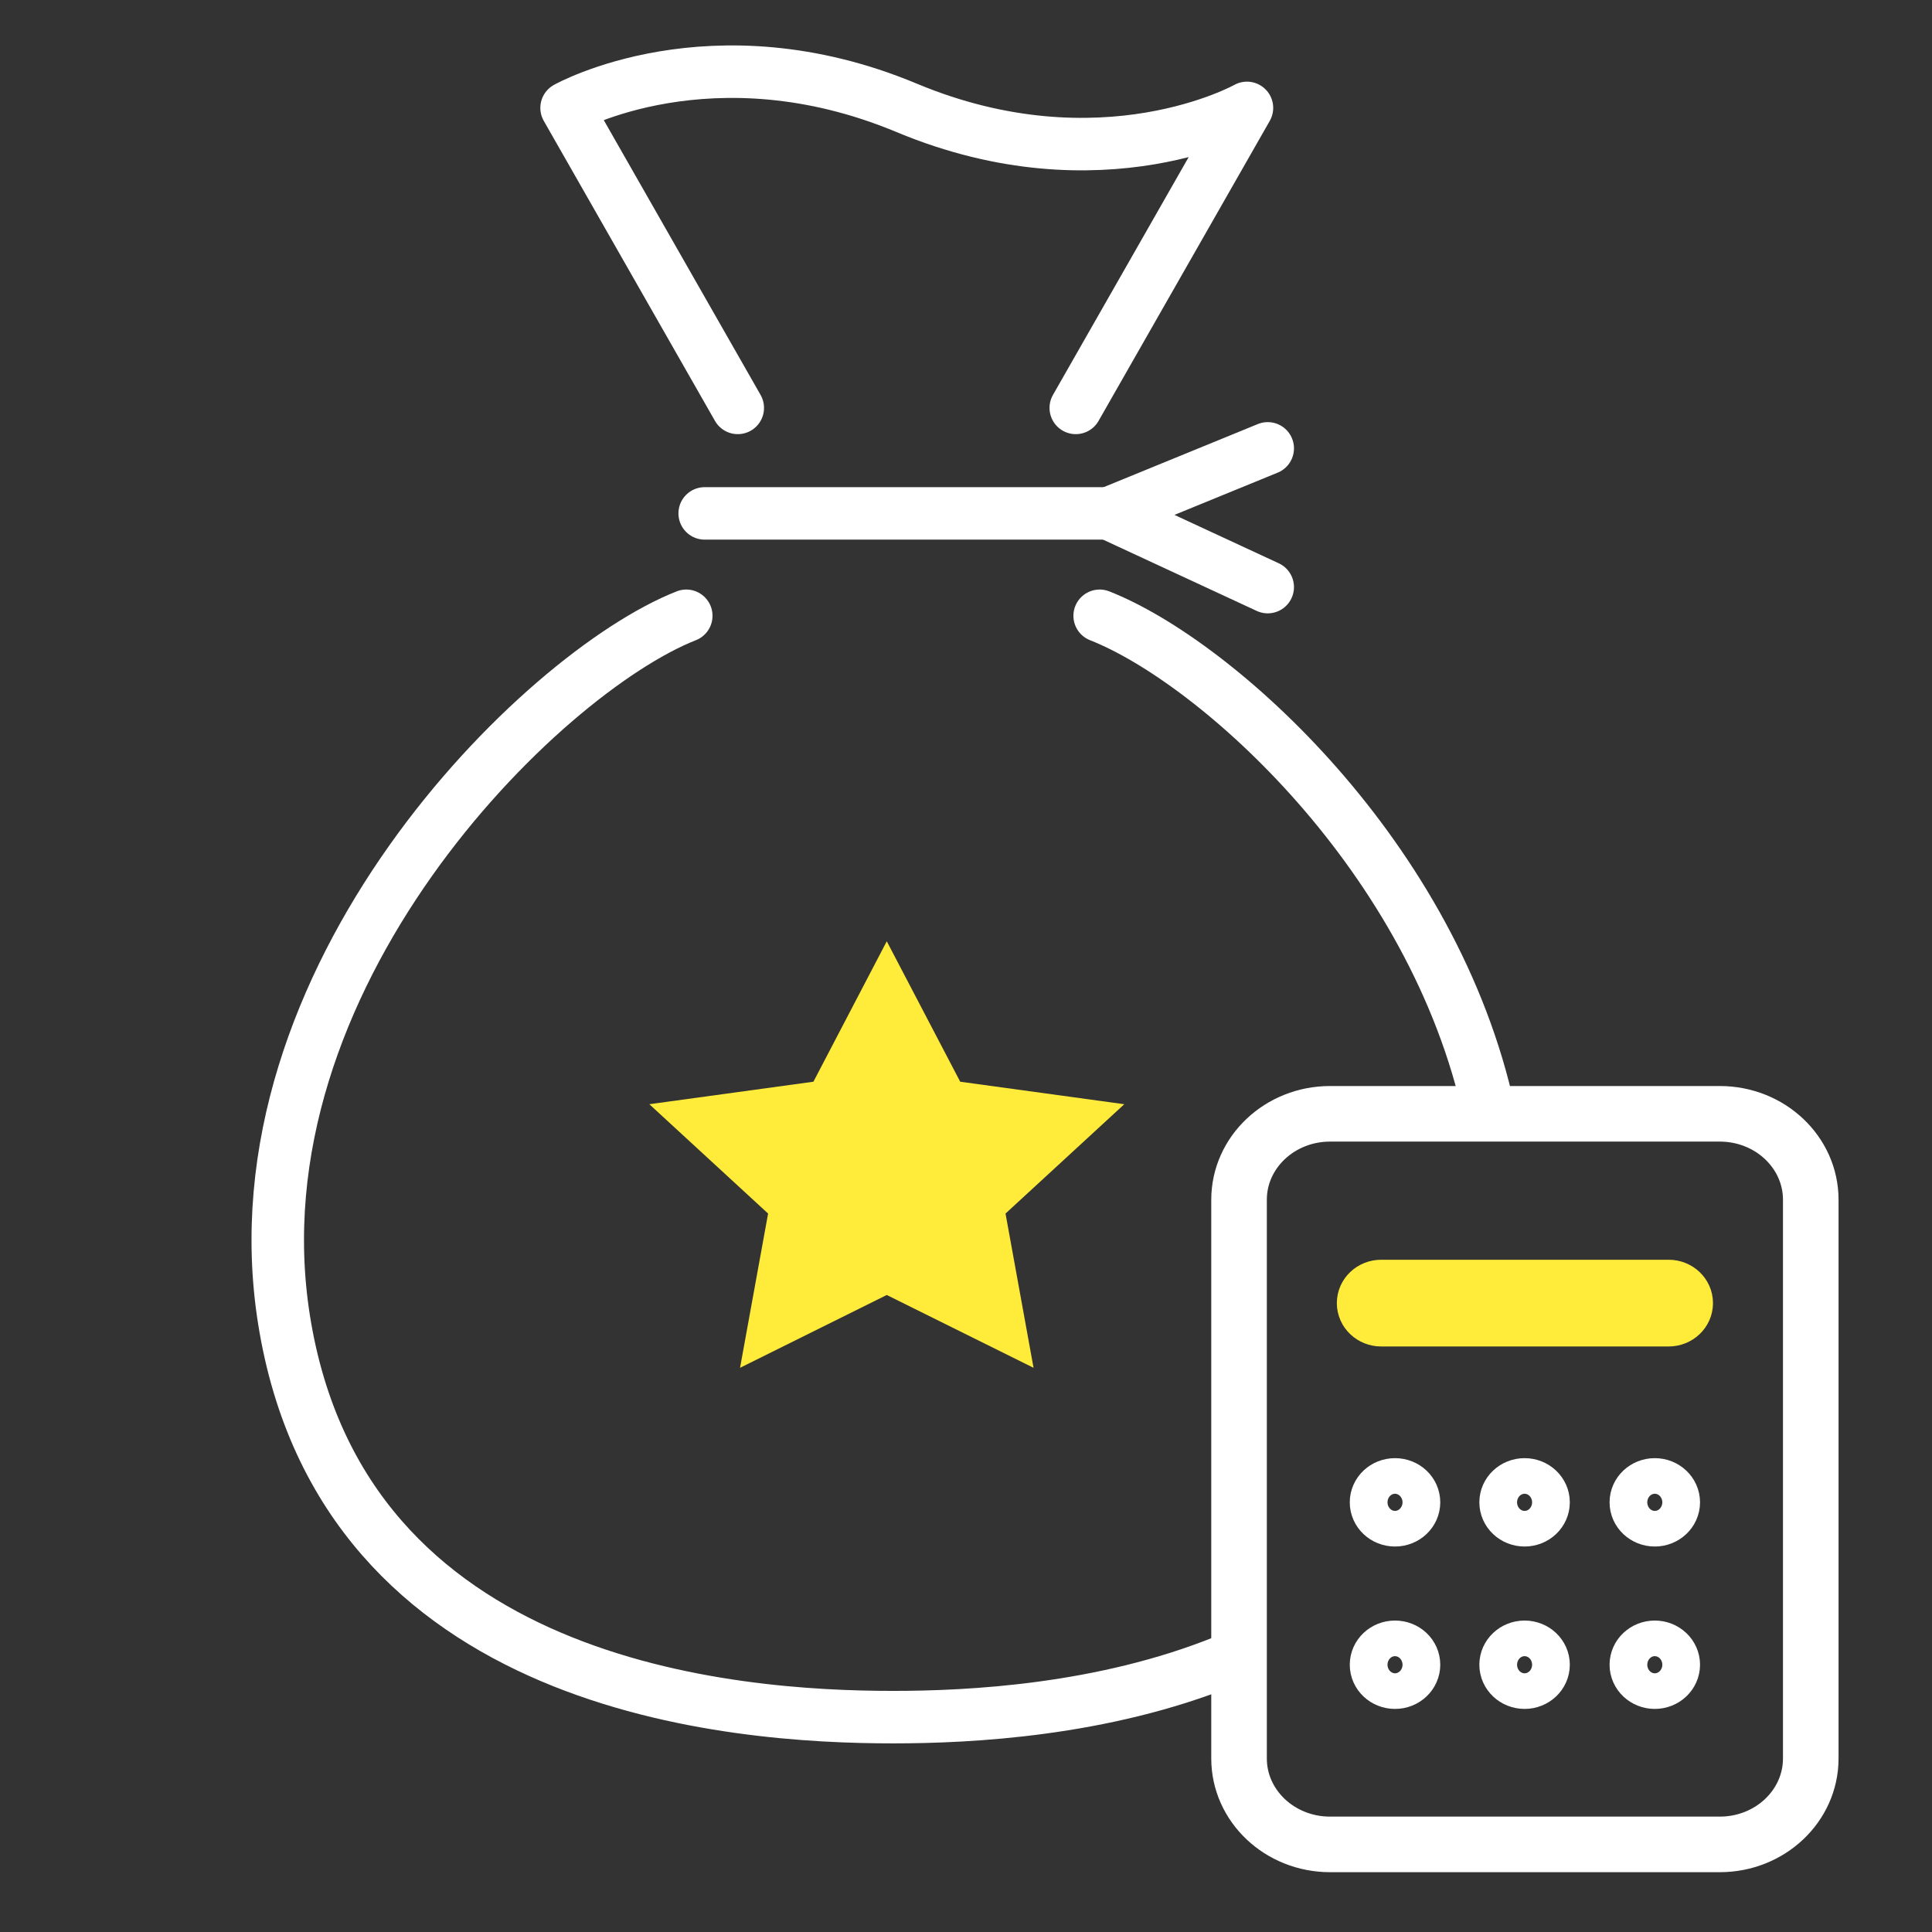<svg width="85" height="85" viewBox="0 0 85 85" fill="none" xmlns="http://www.w3.org/2000/svg">
<rect x="0" y="0" width="85" height="85" fill="#333333" stroke="none"/>
<g clip-path="url(#clip0_11024_358)">
<path d="M32.459 17.946L24.927 4.747C24.927 4.747 31.307 1.161 39.894 4.747C48.481 8.332 54.861 4.747 54.861 4.747L47.329 17.946" stroke="white" stroke-width="2.309" stroke-linecap="round" stroke-linejoin="round"/>
<path d="M31.003 22.587H48.784" stroke="white" stroke-width="2.309" stroke-linecap="round" stroke-linejoin="round"/>
<path d="M48.38 27.092C53.52 29.113 63.111 37.702 65.531 49M30.193 27.092C23.803 29.605 10.111 43.041 12.496 58.064C15.079 74.315 32.318 75.547 39.287 75.547C42.677 75.547 48.5 75.255 53.883 73.082" stroke="white" stroke-width="2.309" stroke-linecap="round" stroke-linejoin="round"/>
<path d="M55.775 25.83L48.784 22.587L55.775 19.726" stroke="white" stroke-width="2.309" stroke-linecap="round" stroke-linejoin="round"/>
<path d="M39.014 41.412L42.245 47.591L49.464 48.581L44.239 53.391L45.472 60.178L39.014 56.974L32.559 60.178L33.793 53.391L28.568 48.581L35.787 47.591L39.014 41.412Z" fill="#FFEB3A"/>
<path d="M75.662 49.003H58.517C56.306 49.003 54.513 50.696 54.513 52.784V77.365C54.513 79.453 56.306 81.146 58.517 81.146H75.662C77.874 81.146 79.666 79.453 79.666 77.365V52.784C79.666 50.696 77.874 49.003 75.662 49.003Z" stroke="white" stroke-width="2.445" stroke-linecap="round" stroke-linejoin="round"/>
<path d="M73.412 56.584H60.768C60.329 56.584 59.976 56.917 59.976 57.331C59.976 57.745 60.329 58.079 60.768 58.079H73.412C73.85 58.079 74.204 57.745 74.204 57.331C74.204 56.917 73.85 56.584 73.412 56.584Z" stroke="#FFEB3A" stroke-width="2.321" stroke-linecap="round" stroke-linejoin="round"/>
<path d="M62.205 66.096C62.205 66.528 61.835 66.88 61.375 66.88C60.915 66.88 60.545 66.531 60.545 66.096C60.545 65.662 60.915 65.313 61.375 65.313C61.835 65.313 62.205 65.662 62.205 66.096Z" stroke="white" stroke-width="2.321" stroke-linecap="round" stroke-linejoin="round"/>
<path d="M67.076 66.88C67.534 66.88 67.905 66.529 67.905 66.096C67.905 65.664 67.534 65.313 67.076 65.313C66.617 65.313 66.246 65.664 66.246 66.096C66.246 66.529 66.617 66.88 67.076 66.88Z" stroke="white" stroke-width="2.321" stroke-linecap="round" stroke-linejoin="round"/>
<path d="M62.205 73.241C62.205 73.673 61.835 74.025 61.375 74.025C60.915 74.025 60.545 73.676 60.545 73.241C60.545 72.807 60.915 72.458 61.375 72.458C61.835 72.458 62.205 72.807 62.205 73.241Z" stroke="white" stroke-width="2.321" stroke-linecap="round" stroke-linejoin="round"/>
<path d="M67.076 74.025C67.534 74.025 67.905 73.674 67.905 73.241C67.905 72.809 67.534 72.458 67.076 72.458C66.617 72.458 66.246 72.809 66.246 73.241C66.246 73.674 66.617 74.025 67.076 74.025Z" stroke="white" stroke-width="2.321" stroke-linecap="round" stroke-linejoin="round"/>
<path d="M72.804 66.88C73.262 66.88 73.634 66.529 73.634 66.096C73.634 65.664 73.262 65.313 72.804 65.313C72.346 65.313 71.975 65.664 71.975 66.096C71.975 66.529 72.346 66.88 72.804 66.88Z" stroke="white" stroke-width="2.321" stroke-linecap="round" stroke-linejoin="round"/>
<path d="M72.804 74.025C73.262 74.025 73.634 73.674 73.634 73.241C73.634 72.809 73.262 72.458 72.804 72.458C72.346 72.458 71.975 72.809 71.975 73.241C71.975 73.674 72.346 74.025 72.804 74.025Z" stroke="white" stroke-width="2.321" stroke-linecap="round" stroke-linejoin="round"/>
</g>
<defs>
<clipPath id="clip0_11024_358">
<rect width="72" height="81" fill="white" transform="translate(11 2)"/>
</clipPath>
</defs>
</svg>
